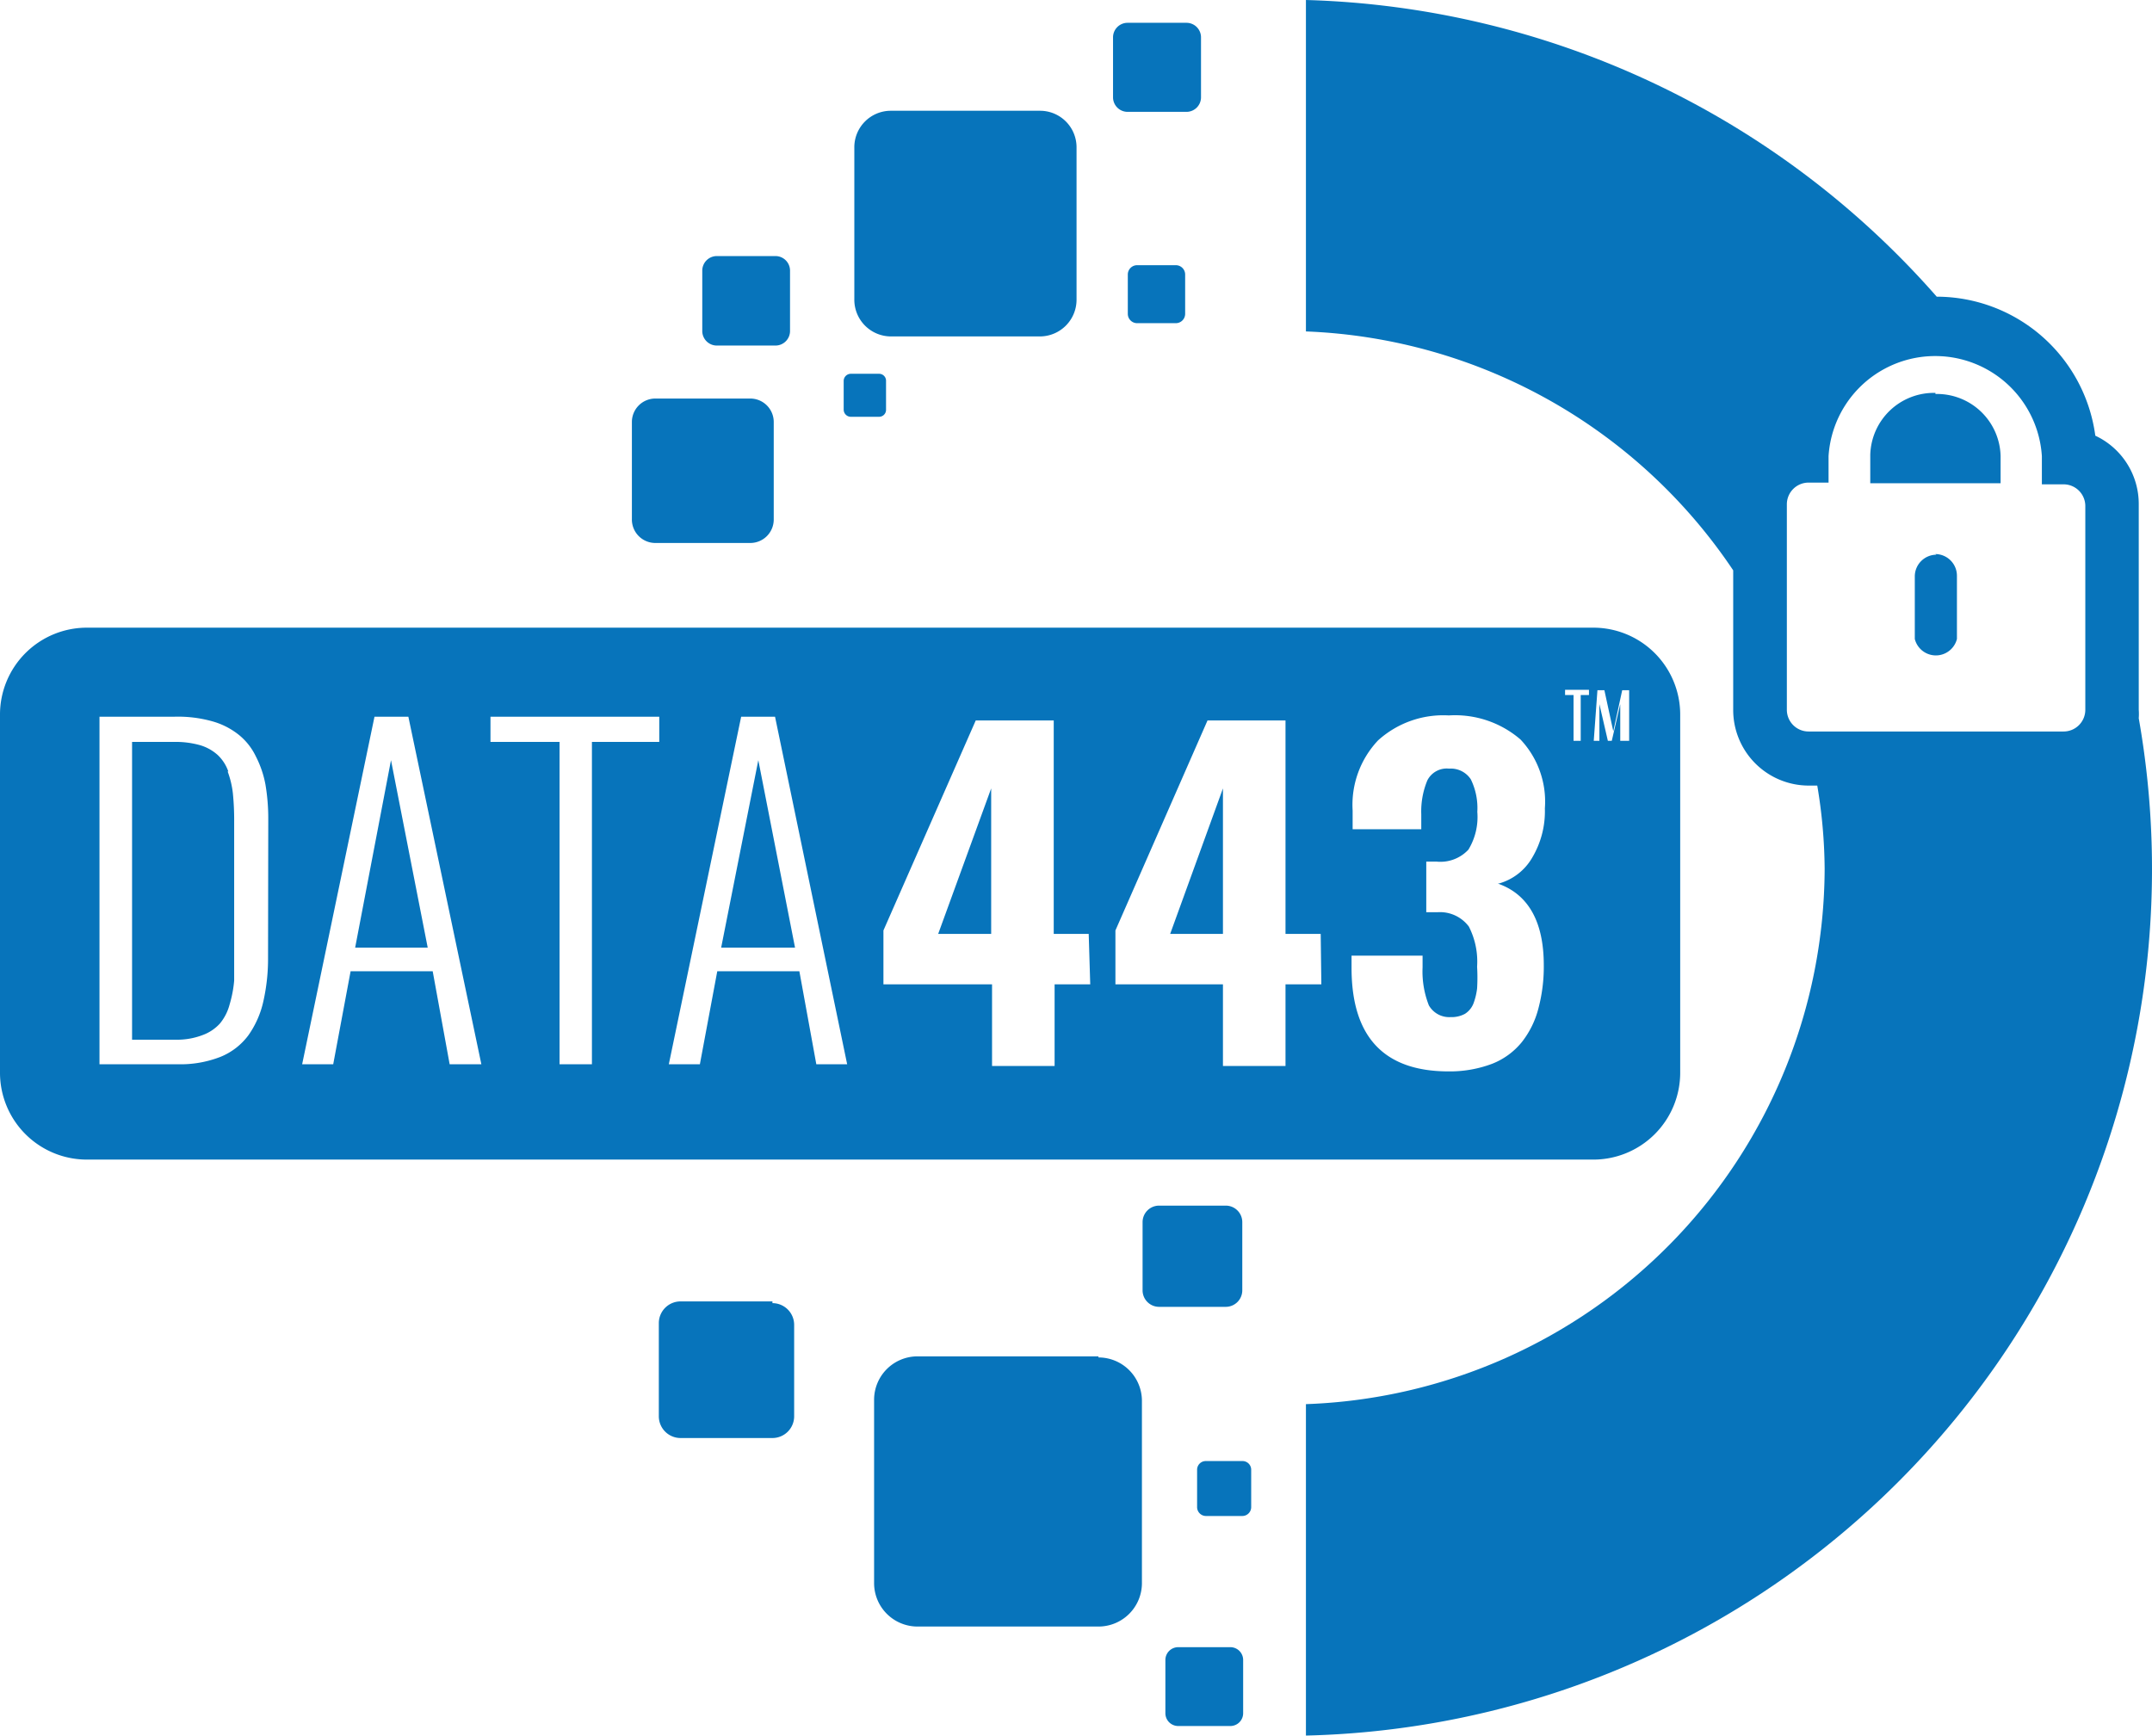 <svg xmlns="http://www.w3.org/2000/svg" viewBox="0 0 99.07 79.91"><defs><style>.cls-1{fill:#0774bb;}</style></defs><title>3Ресурс 1</title><g id="&#x421;&#x43B;&#x43E;&#x439;_2" data-name="&#x421;&#x43B;&#x43E;&#x439; 2"><g id="&#x421;&#x43B;&#x43E;&#x439;_1-2" data-name="&#x421;&#x43B;&#x43E;&#x439; 1"><path class="cls-1" d="M39.16,19.19h1.31a.32.32,0,0,0,.32-.33V17.53a.32.32,0,0,0-.32-.32H39.16a.33.33,0,0,0-.32.32v1.33a.33.33,0,0,0,.32.33"></path><path class="cls-1" d="M30.15,25h4.4a1.08,1.08,0,0,0,1.07-1.09V19.43a1.08,1.08,0,0,0-1.07-1.08h-4.4a1.08,1.08,0,0,0-1.06,1.08v4.46A1.08,1.08,0,0,0,30.15,25"></path><path class="cls-1" d="M41,15.49h6.89a1.69,1.69,0,0,0,1.67-1.7v-7a1.68,1.68,0,0,0-1.67-1.69H41a1.68,1.68,0,0,0-1.67,1.69v7A1.69,1.69,0,0,0,41,15.49"></path><path class="cls-1" d="M51.9,5.15h2.73a.67.67,0,0,0,.66-.66V1.72a.67.67,0,0,0-.66-.67H51.9a.67.67,0,0,0-.66.67V4.49a.67.67,0,0,0,.66.66"></path><path class="cls-1" d="M52.35,12.21a.43.43,0,0,0-.43.43v1.81a.43.43,0,0,0,.43.43h1.78a.43.43,0,0,0,.43-.43V12.64a.43.43,0,0,0-.43-.43Z"></path><path class="cls-1" d="M33,15.91H35.7a.67.67,0,0,0,.67-.67V12.46a.67.67,0,0,0-.67-.67H33a.67.67,0,0,0-.67.67v2.78a.67.67,0,0,0,.67.67"></path><path class="cls-1" d="M57.2,67.27H55.51a.4.4,0,0,0-.4.41v1.7a.41.41,0,0,0,.4.42H57.2a.41.41,0,0,0,.4-.42v-1.7a.4.4,0,0,0-.4-.41"></path><path class="cls-1" d="M56.65,75.84H54.24a.59.59,0,0,0-.59.59v2.45a.59.59,0,0,0,.59.59h2.41a.59.59,0,0,0,.58-.59V76.43a.59.59,0,0,0-.58-.59"></path><path class="cls-1" d="M35.56,59.92H31.33a1,1,0,0,0-1,1v4.29a1,1,0,0,0,1,1h4.23a1,1,0,0,0,1-1V61a1,1,0,0,0-1-1"></path><path class="cls-1" d="M57.19,59.41V56.27a.76.76,0,0,0-.75-.76H53.35a.76.76,0,0,0-.75.76v3.14a.76.76,0,0,0,.75.76h3.09a.76.76,0,0,0,.75-.76"></path><path class="cls-1" d="M50.57,62.45H42.24a2,2,0,0,0-2,2v8.44a2,2,0,0,0,2,2h8.33a2,2,0,0,0,2-2V64.5a2,2,0,0,0-2-2"></path><path class="cls-1" d="M18,35l1.69,8.63H16.35Zm15.2,8.63H36.6L34.91,35ZM56.3,43V36.3L53.87,43ZM45.63,43V36.3L43.19,43ZM10.51,35.52a1.89,1.89,0,0,0-.49-.76,2.09,2.09,0,0,0-.81-.45A4.15,4.15,0,0,0,8,34.16H6.08V47.87h2a3.28,3.28,0,0,0,1.24-.21,2,2,0,0,0,.8-.53,2.27,2.27,0,0,0,.45-.88,5.46,5.46,0,0,0,.21-1.1c0-.35,0-.8,0-1.32v-6a12.16,12.16,0,0,0-.06-1.31,4.22,4.22,0,0,0-.24-1M77.35,32.9V49.39a4,4,0,0,1-4.06,4H4.06a4,4,0,0,1-4.06-4V32.9a4,4,0,0,1,4.06-4H73.29a4,4,0,0,1,4.06,4m-65,4.8a9.34,9.34,0,0,0-.13-1.58,4.68,4.68,0,0,0-.44-1.29,2.86,2.86,0,0,0-.79-1,3.42,3.42,0,0,0-1.22-.62A5.84,5.84,0,0,0,8,33H4.58V49H8.15a5.06,5.06,0,0,0,2-.34,3,3,0,0,0,1.29-1,4.31,4.31,0,0,0,.68-1.54,8.88,8.88,0,0,0,.22-2ZM22.16,49,18.8,33H17.24L13.91,49h1.43l.8-4.28h3.78L20.7,49Zm8.19-16H22.58v1.16h3.18V49h1.49V34.16h3.1ZM39,49,35.68,33H34.12L30.79,49h1.43l.8-4.28H36.8L37.58,49Zm11.12-6H48.51V33.17H44.92l-4.25,9.67v2.48h5v3.76h2.88V45.32h1.64Zm10.68,0H59.18V33.17H55.59l-4.24,9.67v2.48H56.3v3.76h2.88V45.32h1.65ZM69,40.68a2.57,2.57,0,0,0,1.53-1.18,4.18,4.18,0,0,0,.59-2.28A4.17,4.17,0,0,0,70,34.05a4.61,4.61,0,0,0-3.3-1.11,4.47,4.47,0,0,0-3.26,1.15,4.32,4.32,0,0,0-1.17,3.23v.86h3.16v-.69a3.72,3.72,0,0,1,.28-1.56,1,1,0,0,1,1-.54,1.1,1.1,0,0,1,1,.49,3,3,0,0,1,.3,1.5,2.89,2.89,0,0,1-.41,1.74,1.76,1.76,0,0,1-1.47.55h-.47V42h.53a1.66,1.66,0,0,1,1.43.66A3.54,3.54,0,0,1,68,44.51a8.37,8.37,0,0,1,0,1,3,3,0,0,1-.17.7,1,1,0,0,1-.39.47,1.29,1.29,0,0,1-.66.15,1.08,1.08,0,0,1-1-.54,4.26,4.26,0,0,1-.29-1.75V44H62.22v.56q0,4.77,4.47,4.77a5.51,5.51,0,0,0,2-.35,3.32,3.32,0,0,0,1.37-1,4.19,4.19,0,0,0,.76-1.54,7.46,7.46,0,0,0,.25-2c0-2-.71-3.27-2.12-3.76m3.49-6.57h.33V32h.38v-.24h-1.1V32h.39Zm.93,0h.26l0-1.69.39,1.69h.18l.39-1.69,0,1.69H75l0-2.33h-.32l-.41,1.89-.41-1.89h-.32Z"></path><path class="cls-1" d="M89.1,18.09a2.93,2.93,0,0,0-3,2.86v1.3h6V21a2.93,2.93,0,0,0-3-2.86"></path><path class="cls-1" d="M89.15,25.54a1,1,0,0,0-1,1v2.88a1,1,0,0,0,1.94,0V26.51a1,1,0,0,0-1-1"></path><path class="cls-1" d="M98.46,33.07a2.58,2.58,0,0,0,0-.39V23.22a3.47,3.47,0,0,0-2-3.16,7.38,7.38,0,0,0-7.3-6.4A40.11,40.11,0,0,0,60.12,0V15.26a24.82,24.82,0,0,1,19.67,11v6.44a3.48,3.48,0,0,0,3.47,3.47h.4A23.89,23.89,0,0,1,84,40,24.75,24.75,0,0,1,60.12,64.65V79.91A39.9,39.9,0,0,0,98.46,33.07M96,32.68a1,1,0,0,1-1,1H83.26a1,1,0,0,1-1-1V23.22a1,1,0,0,1,1-1h.92V21A4.92,4.92,0,0,1,94,21v1.3h1a1,1,0,0,1,1,1Z"></path></g></g></svg>